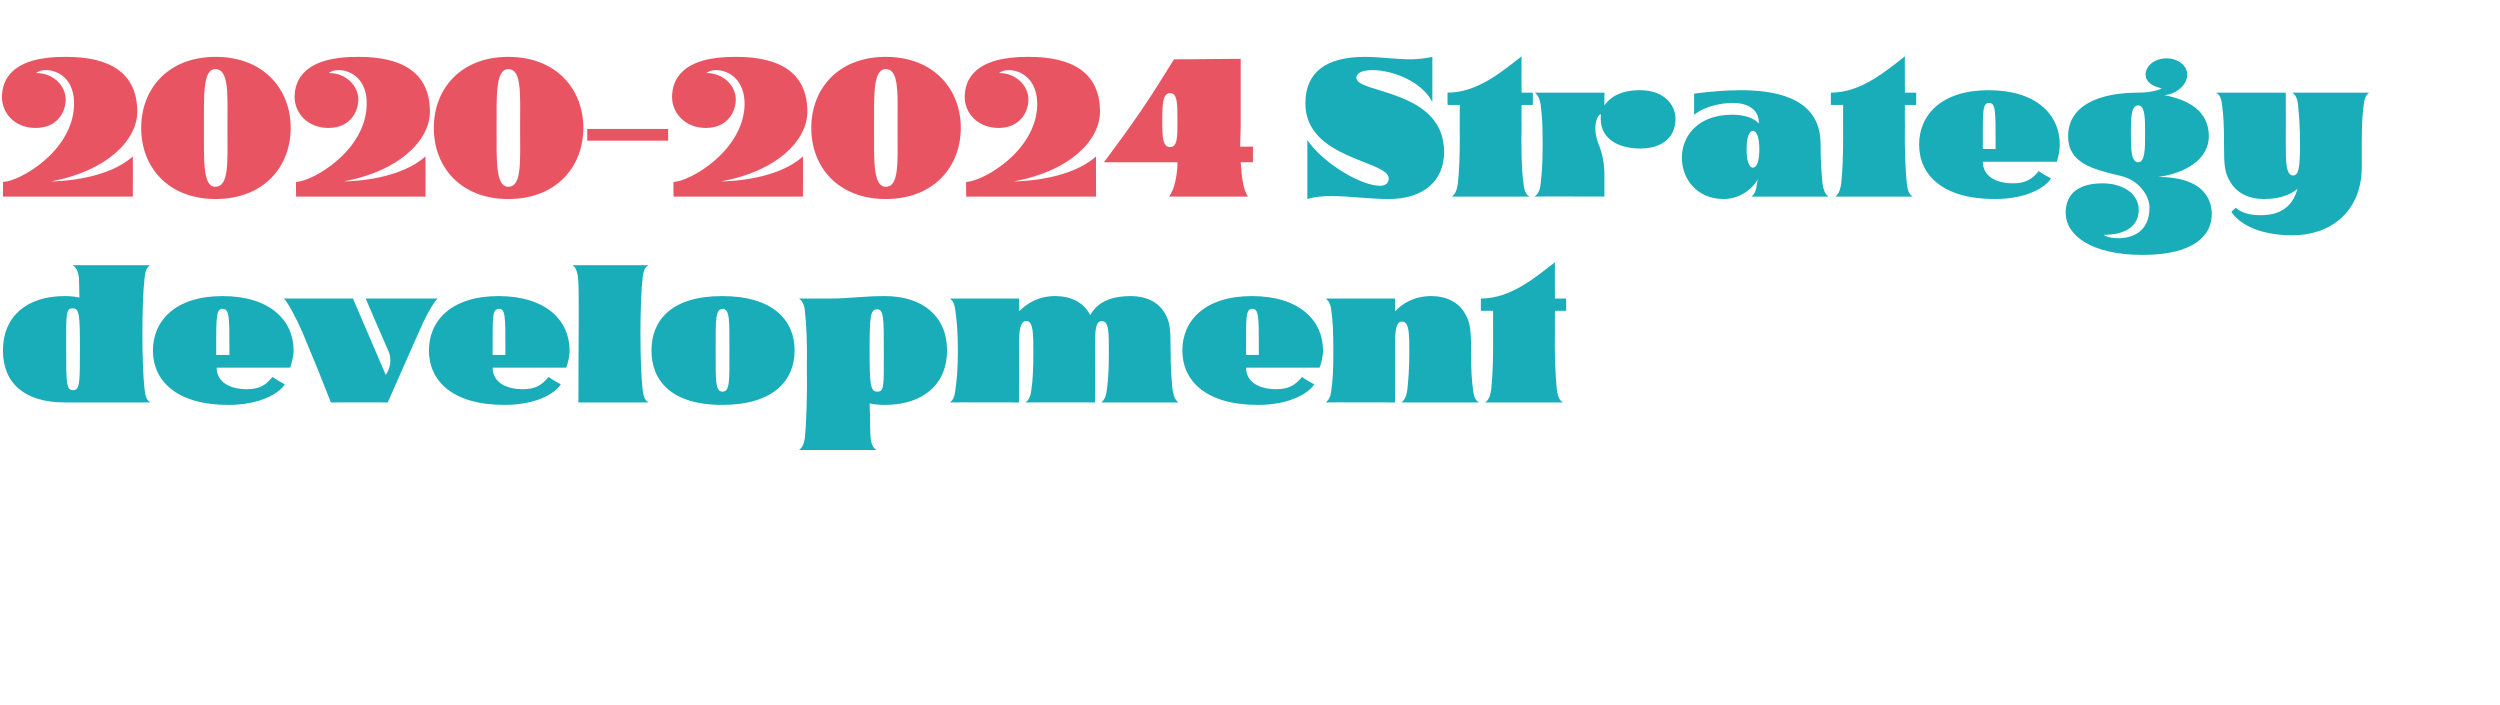 <?xml version="1.0" standalone="no"?>
<!DOCTYPE svg PUBLIC "-//W3C//DTD SVG 1.1//EN" "http://www.w3.org/Graphics/SVG/1.1/DTD/svg11.dtd">
<svg xmlns="http://www.w3.org/2000/svg" version="1.1" width="510px" height="143.9px" viewBox="0 -1 510 143.9" style="top:-1px">
  <desc>2020-2024 Strategy development</desc>
  <defs/>
  <g id="Polygon120200">
    <path d="M 0.6 70.5 C 0.6 63.6 5.4 59.4 13.2 59.4 C 14.3 59.4 15.3 59.5 16.2 59.7 C 16.2 57.7 16.1 56.2 16.1 55.6 C 15.8 53.6 15.2 53.4 14.8 53.1 C 14.8 53.1 30.6 53.1 30.6 53.1 C 30.3 53.4 29.7 53.6 29.5 55.6 C 28.9 60.5 28.9 73.6 29.5 78.5 C 29.7 80.5 30.3 80.8 30.6 81.1 C 30.6 81.1 13.2 81.1 13.2 81.1 C 5.3 81.1 0.6 77.4 0.6 70.5 Z M 16.3 70.1 C 16.3 63.1 16.2 61.9 14.8 61.9 C 13.4 61.9 13.5 63.1 13.5 70.1 C 13.5 77.1 13.5 78.6 14.9 78.6 C 16.3 78.6 16.3 77.1 16.3 70.1 Z M 31.2 70.5 C 31.2 64.4 35.8 59.4 45.4 59.4 C 55.1 59.4 59.9 64.4 59.9 70.5 C 59.9 71.6 59.5 73 59.2 74 C 59.2 74 44.2 74 44.2 74 C 44.2 77.2 47.3 78.4 50.3 78.4 C 52.9 78.4 54.2 77.6 55.6 75.9 C 56.3 76.4 57.5 77.1 58.1 77.4 C 57 79.2 53.1 81.6 46.6 81.6 C 35.9 81.6 31.2 76.6 31.2 70.5 Z M 46.8 71.4 C 46.8 71.4 46.78 69.95 46.8 69.9 C 46.8 63.7 46.8 62 45.4 62 C 44.1 62 44.1 63.7 44.1 69.9 C 44.14 69.95 44.1 71.4 44.1 71.4 L 46.8 71.4 Z M 61.7 66.8 C 60.4 63.8 58.5 60.3 57.9 59.9 C 57.91 59.91 72 59.9 72 59.9 C 72 59.9 78.71 75.5 78.7 75.5 C 79.4 74.4 80.2 72.5 79.1 70.3 C 79.06 70.3 74.6 59.9 74.6 59.9 C 74.6 59.9 89.28 59.91 89.3 59.9 C 88.7 60.3 87 63.1 85.7 66.2 C 85.66 66.18 79.1 81.1 79.1 81.1 C 79.1 81.1 67.5 81.06 67.5 81.1 C 64.4 73.2 65.1 75 61.7 66.8 Z M 87.5 70.5 C 87.5 64.4 92.1 59.4 101.7 59.4 C 111.4 59.4 116.2 64.4 116.2 70.5 C 116.2 71.6 115.9 73 115.5 74 C 115.5 74 100.5 74 100.5 74 C 100.5 77.2 103.6 78.4 106.6 78.4 C 109.2 78.4 110.5 77.6 111.9 75.9 C 112.6 76.4 113.8 77.1 114.4 77.4 C 113.3 79.2 109.5 81.6 102.9 81.6 C 92.2 81.6 87.5 76.6 87.5 70.5 Z M 103.1 71.4 C 103.1 71.4 103.11 69.95 103.1 69.9 C 103.1 63.7 103.1 62 101.8 62 C 100.4 62 100.5 63.7 100.5 69.9 C 100.47 69.95 100.5 71.4 100.5 71.4 L 103.1 71.4 Z M 117.9 55.5 C 117.6 53.5 117.1 53.4 116.8 53.1 C 116.8 53.1 132.3 53.1 132.3 53.1 C 131.9 53.4 131.3 53.6 131.1 55.6 C 130.5 60.5 130.5 73.6 131.1 78.5 C 131.3 80.5 131.9 80.8 132.3 81.1 C 132.3 81.1 118 81.1 118 81.1 C 118 65.9 118.2 58.1 117.9 55.5 Z M 132.9 70.5 C 132.9 64.4 136.9 59.4 147.3 59.4 C 157.8 59.4 162.1 64.4 162.1 70.5 C 162.1 76.6 157.8 81.6 147.3 81.6 C 136.9 81.6 132.9 76.6 132.9 70.5 Z M 148.8 71 C 148.8 71 148.8 69.9 148.8 69.9 C 148.8 64.5 148.9 62 147.4 62 C 145.9 62 146 64.5 146 69.9 C 146 69.9 146 71 146 71 C 146 76.6 145.9 78.9 147.4 78.9 C 148.9 78.9 148.8 76.6 148.8 71 Z M 164.2 88.3 C 164.5 85.3 164.7 79.4 164.6 74.1 C 164.7 68.7 164.5 65.4 164.2 62.4 C 164 60.5 163.3 60.2 163 59.9 C 163 59.9 169.4 59.9 169.4 59.9 C 173.1 59.9 176.2 59.4 180.5 59.4 C 188.3 59.4 193.2 63.6 193.2 70.5 C 193.2 77.4 188.3 81.6 180.5 81.6 C 179.4 81.6 178.3 81.5 177.4 81.3 C 177.5 83.3 177.5 87.7 177.6 88.3 C 177.8 90.3 178.5 90.5 178.8 90.8 C 178.8 90.8 163 90.8 163 90.8 C 163.3 90.5 163.9 90.3 164.2 88.3 Z M 180.3 70.9 C 180.3 63.8 180.3 62.1 178.9 62.1 C 177.5 62.1 177.4 63.8 177.4 70.9 C 177.4 77.6 177.6 78.9 179 78.9 C 180.4 78.9 180.3 77.6 180.3 70.9 Z M 194.9 78.5 C 195.2 76.4 195.4 74.5 195.4 70.7 C 195.4 66.5 195.2 64.7 194.9 62.4 C 194.7 60.5 194.1 60.2 193.8 59.9 C 193.79 59.91 207.9 59.9 207.9 59.9 C 207.9 59.9 207.95 62.49 207.9 62.5 C 209.5 60.9 211.8 59.4 215.3 59.4 C 218.3 59.4 221.1 60.6 222.4 63.3 C 224.1 60.2 227.4 59.4 230.7 59.4 C 233.8 59.4 236.2 60.6 237.5 62.7 C 238.7 64.6 238.8 66.1 238.8 70.4 C 238.8 74.3 239 76.4 239.2 78.5 C 239.5 80.5 240.1 80.8 240.4 81.1 C 240.4 81.1 224.7 81.1 224.7 81.1 C 224.9 80.8 225.6 80.5 225.8 78.5 C 226.1 76.4 226.2 74.5 226.2 70.7 C 226.2 67.2 226.3 64.5 224.8 64.5 C 223.5 64.5 223.4 66.3 223.4 69.2 C 223.38 69.19 223.4 81.1 223.4 81.1 C 223.4 81.1 209.22 81.06 209.2 81.1 C 209.5 80.8 210.2 80.5 210.4 78.5 C 210.7 76.4 210.8 74.5 210.8 70.7 C 210.8 67.2 210.8 64.5 209.4 64.5 C 208.1 64.5 207.9 66.3 207.9 69.2 C 207.95 69.19 207.9 81.1 207.9 81.1 C 207.9 81.1 193.79 81.06 193.8 81.1 C 194.1 80.8 194.7 80.5 194.9 78.5 Z M 241.2 70.5 C 241.2 64.4 245.8 59.4 255.4 59.4 C 265.1 59.4 269.9 64.4 269.9 70.5 C 269.9 71.6 269.6 73 269.2 74 C 269.2 74 254.2 74 254.2 74 C 254.2 77.2 257.3 78.4 260.3 78.4 C 262.9 78.4 264.2 77.6 265.6 75.9 C 266.3 76.4 267.5 77.1 268.1 77.4 C 267 79.2 263.1 81.6 256.6 81.6 C 245.9 81.6 241.2 76.6 241.2 70.5 Z M 256.8 71.4 C 256.8 71.4 256.8 69.95 256.8 69.9 C 256.8 63.7 256.8 62 255.5 62 C 254.1 62 254.2 63.7 254.2 69.9 C 254.16 69.95 254.2 71.4 254.2 71.4 L 256.8 71.4 Z M 271.6 78.5 C 271.9 76.4 272 74.5 272 70.7 C 272 66.5 271.9 64.7 271.6 62.4 C 271.4 60.5 270.7 60.2 270.5 59.9 C 270.47 59.91 284.6 59.9 284.6 59.9 C 284.6 59.9 284.63 62.49 284.6 62.5 C 286.1 60.9 288.5 59.4 292 59.4 C 295 59.4 297.4 60.6 298.7 62.7 C 299.9 64.6 300.1 66.1 300.1 70.4 C 300.1 74.3 300.2 76.4 300.5 78.5 C 300.7 80.5 301.3 80.8 301.7 81.1 C 301.7 81.1 285.9 81.1 285.9 81.1 C 286.2 80.8 286.8 80.5 287.1 78.5 C 287.3 76.4 287.5 74.5 287.5 70.7 C 287.5 67.2 287.5 64.6 286 64.6 C 284.8 64.6 284.6 66.4 284.6 69.2 C 284.63 69.21 284.6 81.1 284.6 81.1 C 284.6 81.1 270.47 81.06 270.5 81.1 C 270.7 80.8 271.4 80.5 271.6 78.5 Z M 304.2 78.5 C 304.5 75.9 304.6 72.4 304.6 68.9 C 304.57 68.89 304.6 62.4 304.6 62.4 L 302.1 62.4 C 302.1 62.4 302.09 59.91 302.1 59.9 C 308.2 59.9 313.2 55.6 317.2 52.5 C 317.17 52.51 317.2 59.9 317.2 59.9 L 319.5 59.9 L 319.5 62.4 L 317.2 62.4 C 317.2 62.4 317.17 66.26 317.2 66.3 C 317.1 71 317.3 75.9 317.6 78.5 C 317.8 80.5 318.5 80.8 318.8 81.1 C 318.8 81.1 303 81.1 303 81.1 C 303.3 80.8 303.9 80.5 304.2 78.5 Z " stroke="none" fill="#00a3b2" fill-opacity="0.9"/>
  </g>
  <g id="Polygon120199">
    <path d="M 271.7 39 C 270 39 268.3 39.1 266.7 39.6 C 266.7 39.6 266.7 27.6 266.7 27.6 C 270.3 32.7 277.9 36.9 281.5 36.9 C 282.6 36.9 283.3 36.4 283.3 35.4 C 283.3 31.7 266.3 31.5 266.3 20.1 C 266.3 13.8 270.4 10.6 278.5 10.6 C 281.4 10.6 284.7 11.1 287.8 11.1 C 289.3 11.1 290.8 10.9 292.2 10.6 C 292.2 10.6 292.2 19.8 292.2 19.8 C 289.9 15.4 283.8 13.3 280 13.3 C 278.1 13.3 276.7 13.8 276.7 14.9 C 276.7 18.1 294.6 17.2 294.6 30 C 294.6 35.9 290.4 39.6 283.3 39.6 C 279.3 39.6 275.4 39 271.7 39 Z M 297.4 36.5 C 297.7 33.9 297.8 30.4 297.8 26.9 C 297.75 26.89 297.8 20.4 297.8 20.4 L 295.3 20.4 C 295.3 20.4 295.27 17.91 295.3 17.9 C 301.4 17.9 306.4 13.6 310.4 10.5 C 310.35 10.51 310.4 17.9 310.4 17.9 L 312.7 17.9 L 312.7 20.4 L 310.4 20.4 C 310.4 20.4 310.35 24.26 310.4 24.3 C 310.3 29 310.4 33.9 310.8 36.5 C 311 38.5 311.6 38.8 312 39.1 C 312 39.1 296.2 39.1 296.2 39.1 C 296.5 38.8 297.1 38.5 297.4 36.5 Z M 313.3 38.9 C 313.6 38.6 314.1 38.2 314.3 36.5 C 314.5 34.4 314.7 32.5 314.7 28.7 C 314.7 24.5 314.6 22.7 314.3 20.4 C 314 18.5 313.4 18.2 313.1 17.9 C 313.13 17.91 327.3 17.9 327.3 17.9 C 327.3 17.9 327.29 20.49 327.3 20.5 C 328.3 19.1 330.2 17.4 334.6 17.4 C 339.3 17.4 341.8 20.2 341.8 23.3 C 341.8 26.8 339.3 29.3 334.6 29.3 C 330.2 29.3 326 27.3 326.6 22.3 C 325.9 22.3 324.7 24.8 326.1 28.4 C 327 30.5 327.3 32.8 327.3 34.7 C 327.3 34.75 327.3 39.1 327.3 39.1 C 327.3 39.1 313.13 39.06 313.1 39.1 C 313.2 39 313.2 39 313.3 38.9 Z M 343.1 31.2 C 343.1 26.8 346.3 22.4 353.4 22.4 C 355.6 22.4 357.8 23 358.8 24.2 C 358.9 21.3 356.5 20 353.5 20 C 350.8 20 347.6 20.8 345.6 22.4 C 345.6 22.4 345.6 18.1 345.6 18.1 C 348.7 17.7 352 17.4 355.1 17.4 C 363.9 17.4 371.4 19.8 371.4 28.4 C 371.4 32.3 371.6 34.4 371.8 36.5 C 372.1 38.5 372.7 38.8 373 39.1 C 373 39.1 357.3 39.1 357.3 39.1 C 357.6 38.8 358.2 38.5 358.4 36.5 C 358.4 36.5 358.6 35.5 358.6 35.5 C 358.3 36.3 355.9 39.6 351.6 39.6 C 346.1 39.6 343.1 35.4 343.1 31.2 Z M 358.9 29.5 C 358.9 27.1 358.4 25.7 357.6 25.7 C 356.8 25.7 356.3 27.1 356.3 29.5 C 356.3 31.8 356.8 33.2 357.6 33.2 C 358.4 33.2 358.9 31.8 358.9 29.5 Z M 375.6 36.5 C 375.9 33.9 376 30.4 376 26.9 C 375.96 26.89 376 20.4 376 20.4 L 373.5 20.4 C 373.5 20.4 373.48 17.91 373.5 17.9 C 379.6 17.9 384.6 13.6 388.6 10.5 C 388.55 10.51 388.6 17.9 388.6 17.9 L 390.9 17.9 L 390.9 20.4 L 388.6 20.4 C 388.6 20.4 388.55 24.26 388.6 24.3 C 388.5 29 388.7 33.9 389 36.5 C 389.2 38.5 389.8 38.8 390.2 39.1 C 390.2 39.1 374.4 39.1 374.4 39.1 C 374.7 38.8 375.3 38.5 375.6 36.5 Z M 391.5 28.5 C 391.5 22.4 396.1 17.4 405.7 17.4 C 415.4 17.4 420.2 22.4 420.2 28.5 C 420.2 29.6 419.9 31 419.6 32 C 419.6 32 404.5 32 404.5 32 C 404.5 35.2 407.6 36.4 410.6 36.4 C 413.2 36.4 414.5 35.6 415.9 33.9 C 416.6 34.4 417.8 35.1 418.4 35.4 C 417.3 37.2 413.5 39.6 406.9 39.6 C 396.2 39.6 391.5 34.6 391.5 28.5 Z M 407.1 29.4 C 407.1 29.4 407.11 27.95 407.1 27.9 C 407.1 21.7 407.1 20 405.8 20 C 404.4 20 404.5 21.7 404.5 27.9 C 404.47 27.95 404.5 29.4 404.5 29.4 L 407.1 29.4 Z M 421.4 42.4 C 421.4 38.1 424.6 36.4 428.9 36.4 C 433.2 36.4 436.3 38.6 436.3 41.8 C 436.3 45.2 433.5 46.9 429.2 46.9 C 429.3 47.2 430.6 47.6 432.1 47.6 C 434.9 47.6 438.5 46.4 438.5 41.3 C 438.5 39.1 436.5 35.8 432.7 34.9 C 426.7 33.5 421.9 32.2 421.9 26.8 C 421.9 20.4 428.4 17.9 436.2 17.9 C 439.4 17.9 441.3 17 440.9 17 C 439.1 16.6 437.7 15.7 437.7 14.2 C 437.7 12.4 439.6 10.9 442 10.9 C 444.3 10.9 446.2 12.4 446.2 14.2 C 446.2 16.4 443.8 18.3 441.5 18.4 C 446.6 19.4 450.6 21.7 450.6 26.8 C 450.6 31.4 446 34.3 440.3 35.1 C 448.5 35.1 451.2 38.8 451.2 42.7 C 451.2 47 447.6 51 437.1 51 C 426.6 51 421.4 47 421.4 42.4 Z M 437.6 26.2 C 437.6 23.2 437.6 20.5 436.2 20.5 C 434.7 20.5 434.7 23.2 434.7 26.2 C 434.7 29.3 434.7 32.1 436.2 32.1 C 437.6 32.1 437.6 29.3 437.6 26.2 Z M 455.2 42.2 C 455.2 42.2 456.1 41.4 456.1 41.4 C 457.4 42.5 459.1 42.9 461.2 42.9 C 465.7 42.9 467.8 40.7 468.7 37.5 C 467.2 38.8 464.9 39.6 461.8 39.6 C 458.8 39.6 456.4 38.4 455.1 36.3 C 453.8 34.3 453.7 32.8 453.7 28.5 C 453.7 24.6 453.6 22.6 453.3 20.4 C 453.1 18.4 452.4 18.2 452.1 17.9 C 452.13 17.91 466.3 17.9 466.3 17.9 C 466.3 17.9 466.33 28.3 466.3 28.3 C 466.3 31.8 466.3 34.8 467.8 34.8 C 469 34.8 469.1 32.8 469.2 30.1 C 469.2 30.1 469.2 28.3 469.2 28.3 C 469.2 24.5 469 22.5 468.8 20.4 C 468.6 18.4 467.9 18.2 467.6 17.9 C 467.6 17.9 483.3 17.9 483.3 17.9 C 483 18.2 482.4 18.4 482.2 20.4 C 481.9 22.5 481.8 24.5 481.8 28.3 C 481.8 28.3 481.8 33 481.8 33 C 481.8 42.4 475.2 47 467.7 47 C 460.4 47 456.6 44.4 455.2 42.2 Z " stroke="none" fill="#00a3b2" fill-opacity="0.9"/>
  </g>
  <g id="Polygon120198">
    <path d="M 0.6 36.1 C 3.8 36.1 14.8 30 15.1 20.5 C 15.3 15.2 11.9 13.3 9.4 13.3 C 8.5 13.3 7.8 13.5 7.4 13.9 C 11 13.9 13.4 16.6 13.4 19.3 C 13.4 21.7 11.8 25.1 7.3 25.1 C 2.9 25.1 0.4 22 0.4 18.8 C 0.4 15.4 2.3 10.5 13.5 10.6 C 22.2 10.6 28 13.7 28 21.8 C 28 27.5 21.9 33.9 10.4 36 C 12.7 36 22 35.5 27.1 30.9 C 27.13 30.94 27.1 39.1 27.1 39.1 L 0.6 39.1 C 0.6 39.1 0.64 36.05 0.6 36.1 Z M 28.8 25.1 C 28.8 17.1 34.3 10.6 44 10.6 C 53.7 10.6 59.3 17.1 59.3 25.1 C 59.3 33.1 53.7 39.6 44 39.6 C 34.3 39.6 28.8 33.1 28.8 25.1 Z M 46.4 25.1 C 46.4 18.3 46.8 13.1 43.9 13.1 C 41.4 13.1 41.6 18.3 41.6 25.1 C 41.6 31.9 41.4 37.1 43.9 37.1 C 46.8 37.1 46.4 31.9 46.4 25.1 Z M 60.4 36.1 C 63.5 36.1 74.5 30 74.8 20.5 C 75 15.2 71.6 13.3 69.1 13.3 C 68.2 13.3 67.5 13.5 67.1 13.9 C 70.7 13.9 73.1 16.6 73.1 19.3 C 73.1 21.7 71.5 25.1 67 25.1 C 62.7 25.1 60.1 22 60.1 18.8 C 60.1 15.4 62 10.5 73.2 10.6 C 81.9 10.6 87.7 13.7 87.7 21.8 C 87.7 27.5 81.6 33.9 70.1 36 C 72.4 36 81.7 35.5 86.8 30.9 C 86.84 30.94 86.8 39.1 86.8 39.1 L 60.4 39.1 C 60.4 39.1 60.35 36.05 60.4 36.1 Z M 88.5 25.1 C 88.5 17.1 94 10.6 103.7 10.6 C 113.4 10.6 119 17.1 119 25.1 C 119 33.1 113.4 39.6 103.7 39.6 C 94 39.6 88.5 33.1 88.5 25.1 Z M 106.1 25.1 C 106.1 18.3 106.5 13.1 103.7 13.1 C 101.1 13.1 101.3 18.3 101.3 25.1 C 101.3 31.9 101.1 37.1 103.7 37.1 C 106.5 37.1 106.1 31.9 106.1 25.1 Z M 119.8 25.3 L 136.3 25.3 L 136.3 27.7 L 119.8 27.7 L 119.8 25.3 Z M 137.4 36.1 C 140.5 36.1 151.5 30 151.9 20.5 C 152 15.2 148.6 13.3 146.1 13.3 C 145.3 13.3 144.6 13.5 144.1 13.9 C 147.7 13.9 150.1 16.6 150.1 19.3 C 150.1 21.7 148.5 25.1 144 25.1 C 139.7 25.1 137.1 22 137.1 18.8 C 137.1 15.4 139 10.5 150.2 10.6 C 158.9 10.6 164.7 13.7 164.7 21.8 C 164.7 27.5 158.7 33.9 147.1 36 C 149.4 36 158.8 35.5 163.8 30.9 C 163.85 30.94 163.8 39.1 163.8 39.1 L 137.4 39.1 C 137.4 39.1 137.36 36.05 137.4 36.1 Z M 165.5 25.1 C 165.5 17.1 171 10.6 180.7 10.6 C 190.4 10.6 196 17.1 196 25.1 C 196 33.1 190.4 39.6 180.7 39.6 C 171 39.6 165.5 33.1 165.5 25.1 Z M 183.1 25.1 C 183.1 18.3 183.5 13.1 180.7 13.1 C 178.1 13.1 178.3 18.3 178.3 25.1 C 178.3 31.9 178.1 37.1 180.7 37.1 C 183.5 37.1 183.1 31.9 183.1 25.1 Z M 197.1 36.1 C 200.3 36.1 211.3 30 211.6 20.5 C 211.7 15.2 208.3 13.3 205.8 13.3 C 205 13.3 204.3 13.5 203.8 13.9 C 207.4 13.9 209.8 16.6 209.8 19.3 C 209.8 21.7 208.2 25.1 203.7 25.1 C 199.4 25.1 196.8 22 196.8 18.8 C 196.8 15.4 198.7 10.5 209.9 10.6 C 218.6 10.6 224.4 13.7 224.4 21.8 C 224.4 27.5 218.4 33.9 206.8 36 C 209.1 36 218.5 35.5 223.6 30.9 C 223.55 30.94 223.6 39.1 223.6 39.1 L 197.1 39.1 C 197.1 39.1 197.07 36.05 197.1 36.1 Z M 240.2 32.1 C 240.2 32.1 225.2 32.1 225.2 32.1 C 226.9 29.8 230.2 25.4 232.7 21.7 C 235.4 17.8 238.1 13.3 239.5 11.1 C 245.5 11.1 248 11 253.1 11 C 253.1 11 253.1 25.1 253.1 25.1 C 253.1 26.1 253 26.9 253 28.9 C 253.05 28.95 255.6 28.9 255.6 28.9 L 255.6 32.1 C 255.6 32.1 253.09 32.07 253.1 32.1 C 253.3 34.9 253.6 37.8 254.6 39.1 C 254.6 39.1 238.5 39.1 238.5 39.1 C 239.5 37.8 240.2 34.9 240.2 32.1 Z M 240.2 23.8 C 240.2 20.1 240.2 18 238.7 18 C 237.2 18 237.1 20.2 237.1 23.8 C 237.1 27 237.2 29 238.7 29 C 240.2 29 240.2 27 240.2 23.8 Z " stroke="none" fill="#e74253" fill-opacity="0.9"/>
  </g>
</svg>